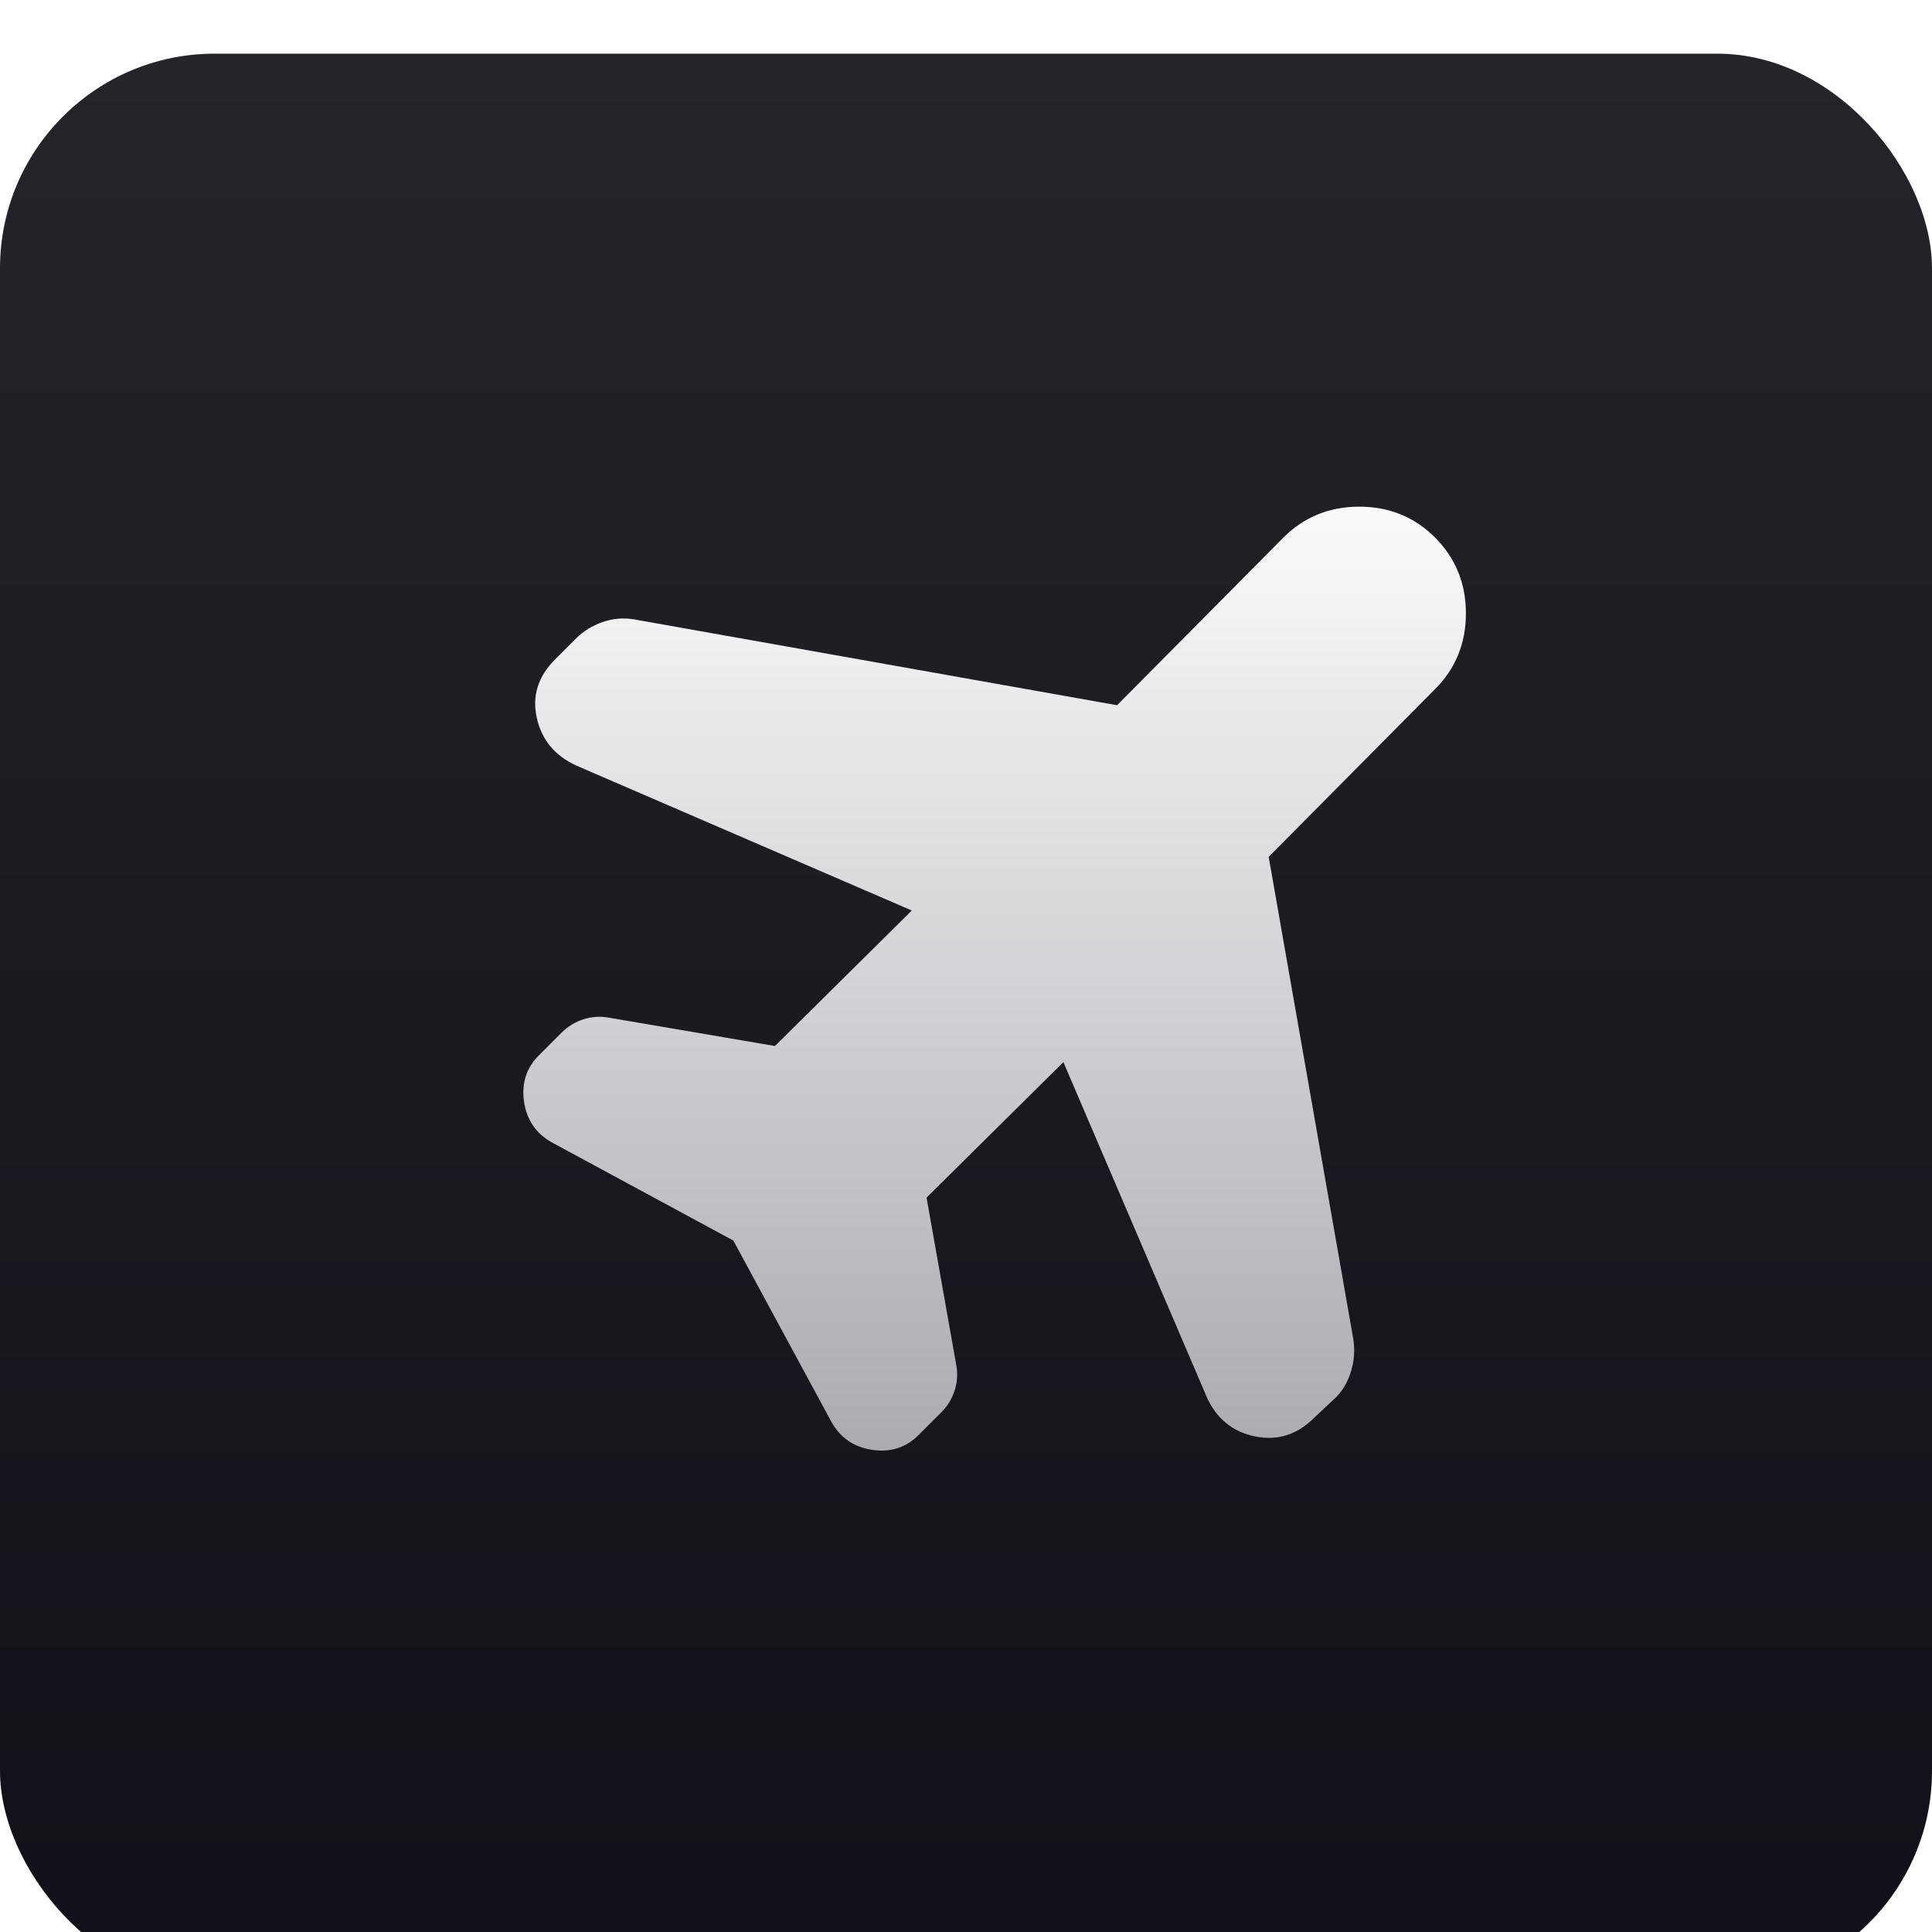 <svg width="36" height="36" viewBox="0 0 36 36" fill="none" xmlns="http://www.w3.org/2000/svg">
<g filter="url(#filter0_i_2196_4074)">
<rect width="36" height="36" rx="4" fill="url(#paint0_linear_2196_4074)"/>
<g clip-path="url(#clip0_2196_4074)">
<mask id="mask0_2196_4074" style="mask-type:alpha" maskUnits="userSpaceOnUse" x="6" y="5" width="25" height="25">
<rect x="6.215" y="5.566" width="24" height="24" fill="#D9D9D9"/>
</mask>
<g mask="url(#mask0_2196_4074)">
<path d="M16.99 15.966L10.74 13.266C10.34 13.083 10.094 12.787 10.003 12.379C9.911 11.971 10.024 11.608 10.34 11.291L10.74 10.891C10.873 10.758 11.036 10.658 11.228 10.591C11.419 10.525 11.615 10.508 11.815 10.541L20.815 12.141L23.915 9.016C24.299 8.633 24.769 8.441 25.328 8.441C25.886 8.441 26.357 8.633 26.74 9.016C27.123 9.4 27.315 9.871 27.315 10.429C27.315 10.987 27.123 11.458 26.74 11.841L23.64 14.966L25.215 23.941C25.248 24.141 25.236 24.341 25.178 24.541C25.119 24.741 25.023 24.908 24.89 25.041L24.49 25.416C24.174 25.733 23.807 25.85 23.39 25.766C22.974 25.683 22.674 25.441 22.49 25.041L19.815 18.791L17.265 21.316L17.815 24.416C17.849 24.583 17.84 24.746 17.79 24.904C17.74 25.062 17.657 25.2 17.54 25.316L17.115 25.741C16.882 25.975 16.594 26.066 16.253 26.016C15.911 25.966 15.657 25.791 15.49 25.491L13.665 22.116L10.29 20.291C9.99 20.125 9.815 19.871 9.765 19.529C9.715 19.187 9.807 18.9 10.04 18.666L10.465 18.241C10.582 18.125 10.719 18.041 10.878 17.991C11.036 17.941 11.198 17.933 11.365 17.966L14.44 18.491L16.99 15.966Z" fill="url(#paint1_linear_2196_4074)"/>
</g>
</g>
</g>
<defs>
<filter id="filter0_i_2196_4074" x="0" y="0" width="36" height="36" filterUnits="userSpaceOnUse" color-interpolation-filters="sRGB">
<feFlood flood-opacity="0" result="BackgroundImageFix"/>
<feBlend mode="normal" in="SourceGraphic" in2="BackgroundImageFix" result="shape"/>
<feColorMatrix in="SourceAlpha" type="matrix" values="0 0 0 0 0 0 0 0 0 0 0 0 0 0 0 0 0 0 127 0" result="hardAlpha"/>
<feOffset dy="1"/>
<feComposite in2="hardAlpha" operator="arithmetic" k2="-1" k3="1"/>
<feColorMatrix type="matrix" values="0 0 0 0 1 0 0 0 0 1 0 0 0 0 1 0 0 0 0.1 0"/>
<feBlend mode="normal" in2="shape" result="effect1_innerShadow_2196_4074"/>
</filter>
<linearGradient id="paint0_linear_2196_4074" x1="18" y1="0" x2="18" y2="36" gradientUnits="userSpaceOnUse">
<stop stop-color="#24242A"/>
<stop offset="1" stop-color="#101118"/>
</linearGradient>
<linearGradient id="paint1_linear_2196_4074" x1="19.154" y1="7.475" x2="19.154" y2="27.093" gradientUnits="userSpaceOnUse">
<stop stop-color="white"/>
<stop offset="1" stop-color="#A5A7AD"/>
</linearGradient>
<clipPath id="clip0_2196_4074">
<rect width="24" height="24" fill="white" transform="translate(6 6)"/>
</clipPath>
</defs>
</svg>
